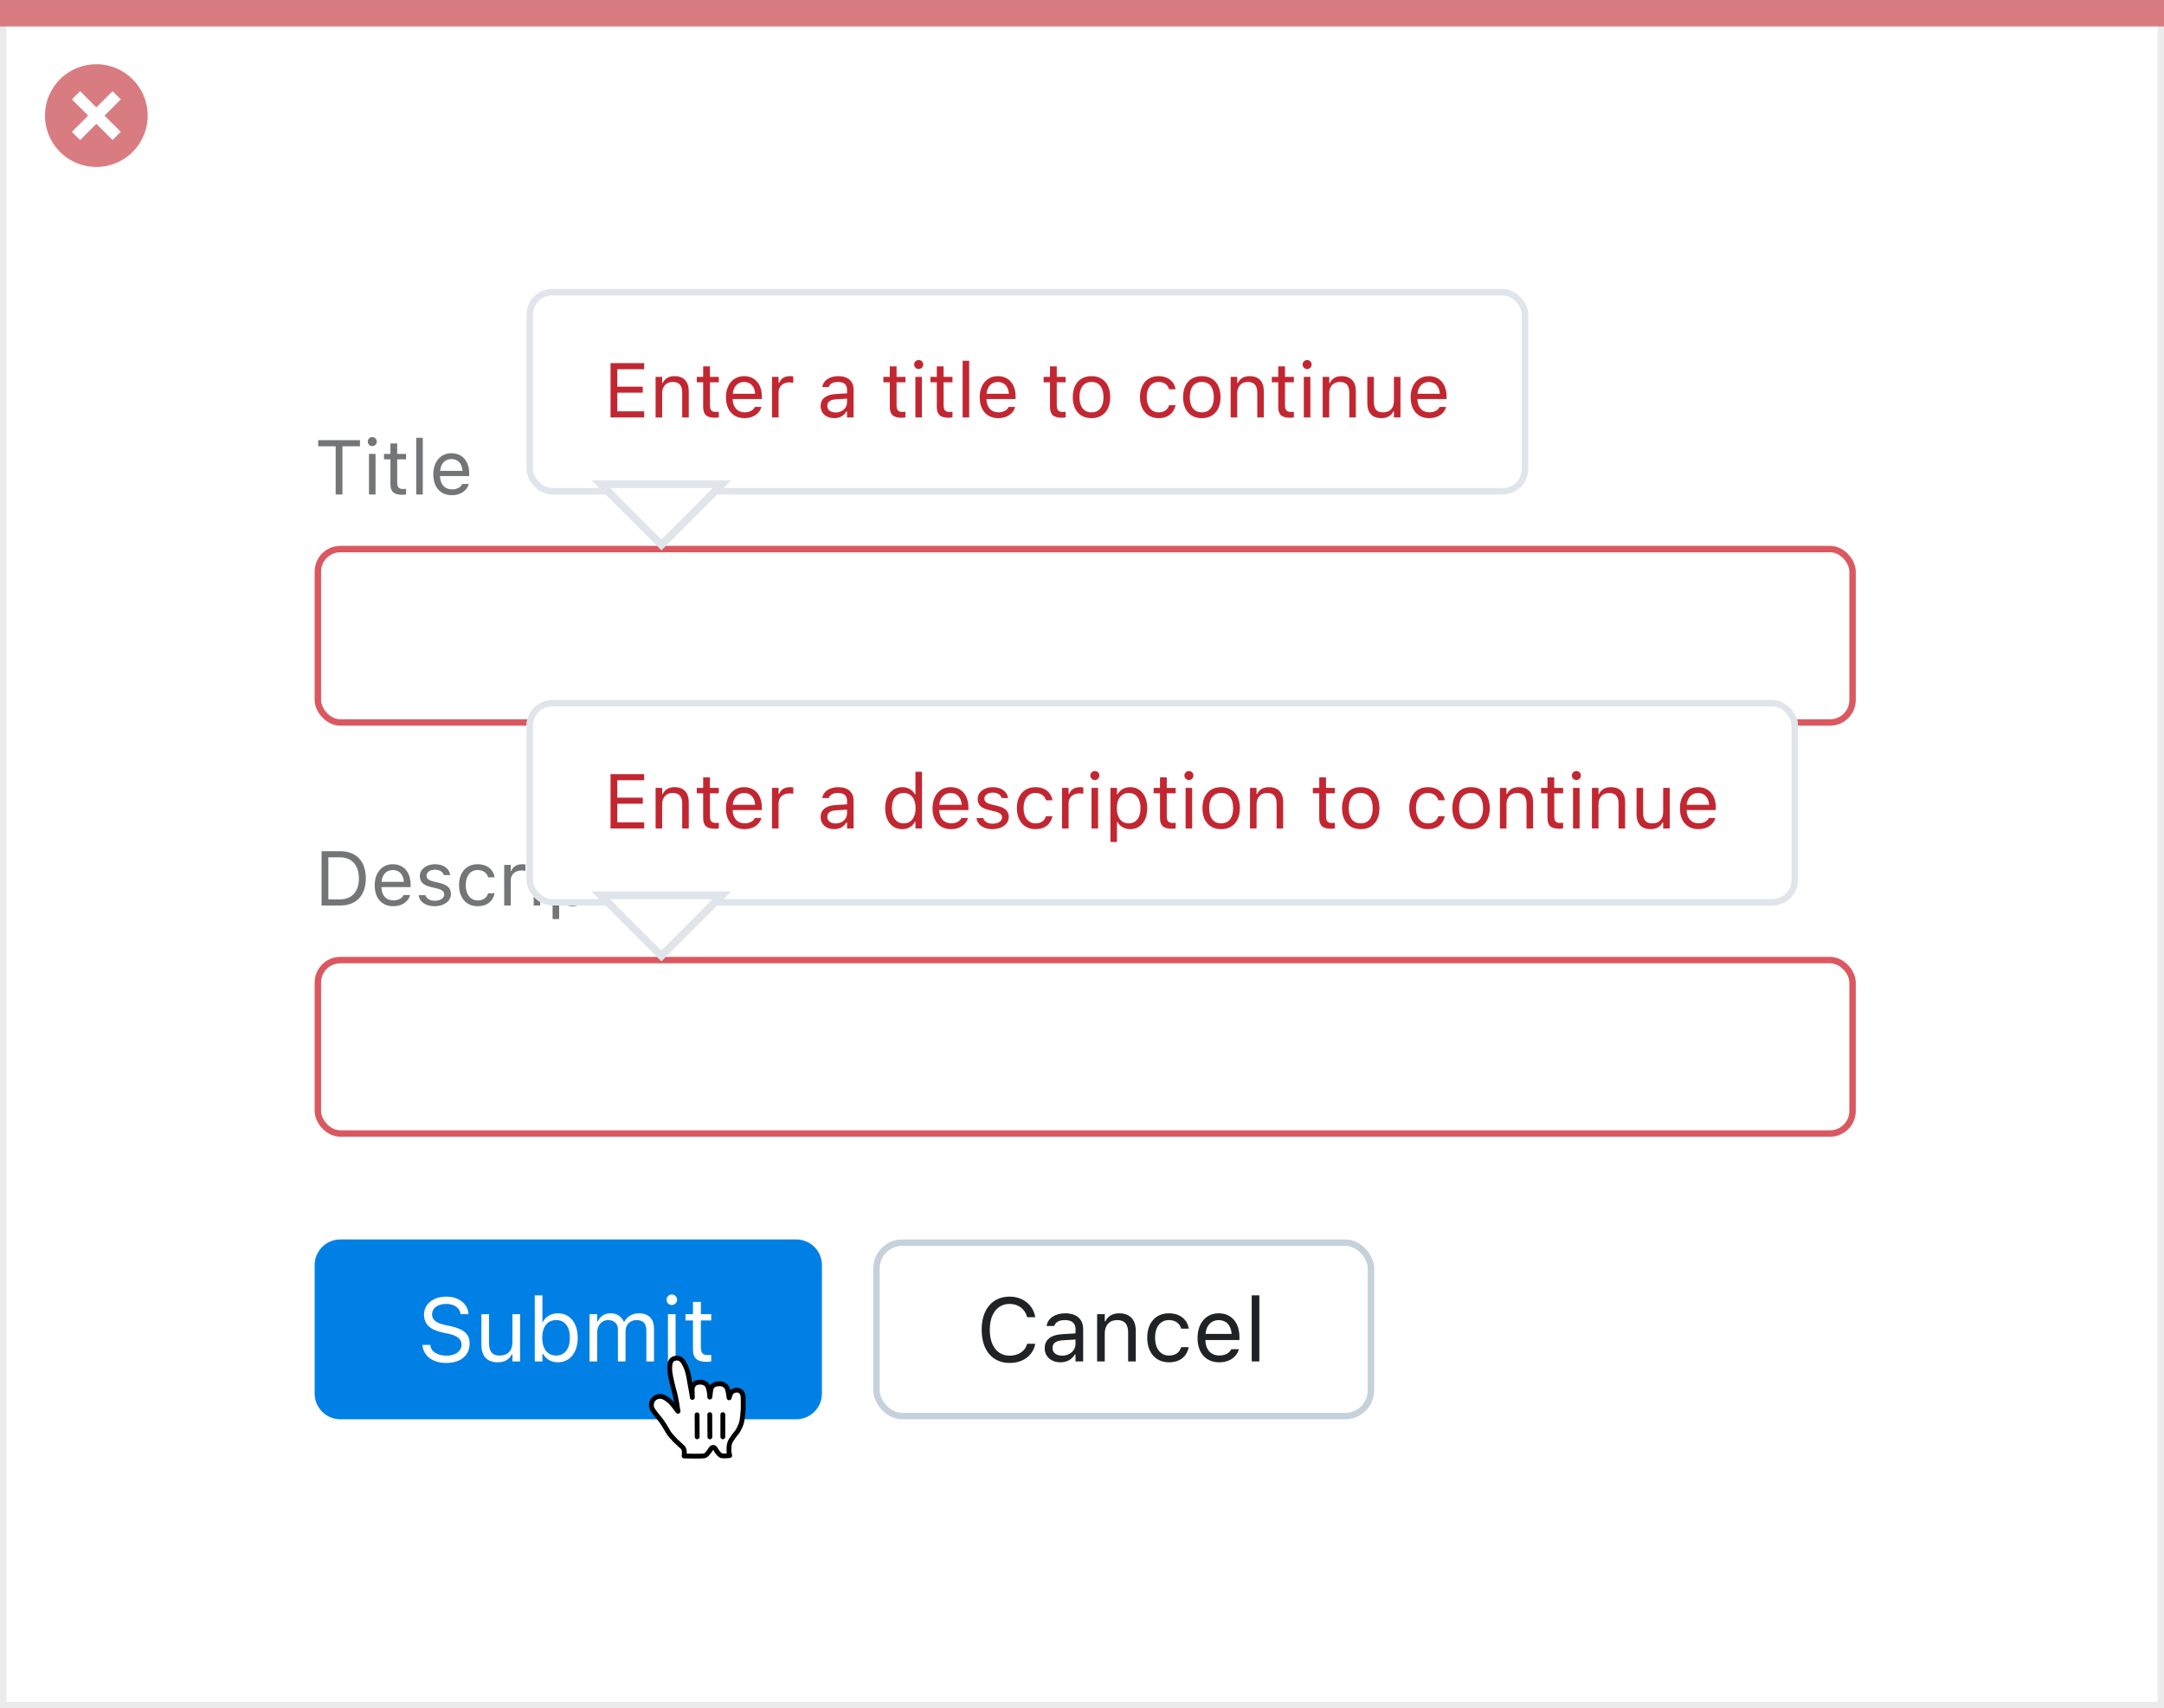 <svg width="337" height="266" viewBox="0 0 337 266" fill="none" xmlns="http://www.w3.org/2000/svg">
<rect x="0.5" y="0.5" width="336" height="265" fill="white" stroke="#EBEBEB"/>
<path d="M0 0H337V4.127H0V0Z" fill="#D97C81"/>
<path d="M15.003 10C11.767 9.999 8.849 11.947 7.61 14.937C6.371 17.926 7.055 21.367 9.342 23.656C11.63 25.944 15.071 26.629 18.061 25.391C21.051 24.153 23 21.236 23 18C23.001 13.582 19.42 10.001 15.003 10ZM18.806 20.531L17.532 21.804L15.002 19.274L12.473 21.804L11.199 20.531L13.729 18.001L11.199 15.471L12.473 14.197L15.002 16.727L17.532 14.197L18.806 15.471L16.276 18.001L18.806 20.531Z" fill="#D97C81"/>
<rect x="49.5" y="85.5" width="239" height="27" rx="3.5" fill="white" stroke="#DB5860"/>
<path d="M52.275 77H53.33V69.494H56.055V68.545H49.551V69.494H52.275V77ZM57.977 69.465C58.363 69.465 58.68 69.148 58.68 68.762C58.68 68.375 58.363 68.059 57.977 68.059C57.59 68.059 57.273 68.375 57.273 68.762C57.273 69.148 57.59 69.465 57.977 69.465ZM57.461 77H58.48V70.684H57.461V77ZM62.647 77.047C62.846 77.047 63.039 77.023 63.238 76.988V76.121C63.051 76.139 62.951 76.144 62.77 76.144C62.113 76.144 61.855 75.846 61.855 75.102V71.527H63.238V70.684H61.855V69.049H60.801V70.684H59.805V71.527H60.801V75.359C60.801 76.566 61.346 77.047 62.647 77.047ZM64.82 77H65.84V68.176H64.82V77ZM70.375 77.111C71.863 77.111 72.766 76.268 72.982 75.412L72.994 75.365H71.975L71.951 75.418C71.781 75.799 71.254 76.203 70.398 76.203C69.273 76.203 68.553 75.441 68.523 74.135H73.07V73.736C73.07 71.85 72.027 70.572 70.311 70.572C68.594 70.572 67.481 71.908 67.481 73.859V73.865C67.481 75.846 68.57 77.111 70.375 77.111ZM70.305 71.481C71.236 71.481 71.928 72.072 72.033 73.32H68.541C68.652 72.119 69.367 71.481 70.305 71.481Z" fill="#737577"/>
<rect x="49.5" y="149.5" width="239" height="27" rx="3.5" fill="white" stroke="#DB5860"/>
<path d="M50.078 141H52.978C55.492 141 56.969 139.436 56.969 136.775V136.764C56.969 134.109 55.486 132.545 52.978 132.545H50.078V141ZM51.133 140.051V133.494H52.908C54.783 133.494 55.891 134.713 55.891 136.775V136.787C55.891 138.844 54.795 140.051 52.908 140.051H51.133ZM61.246 141.111C62.734 141.111 63.637 140.268 63.853 139.412L63.865 139.365H62.846L62.822 139.418C62.652 139.799 62.125 140.203 61.27 140.203C60.145 140.203 59.424 139.441 59.395 138.135H63.941V137.736C63.941 135.85 62.898 134.572 61.182 134.572C59.465 134.572 58.352 135.908 58.352 137.859V137.865C58.352 139.846 59.441 141.111 61.246 141.111ZM61.176 135.48C62.107 135.48 62.799 136.072 62.904 137.32H59.412C59.523 136.119 60.238 135.48 61.176 135.48ZM67.691 141.111C69.127 141.111 70.223 140.332 70.223 139.207V139.195C70.223 138.293 69.648 137.777 68.459 137.49L67.486 137.256C66.742 137.074 66.426 136.805 66.426 136.377V136.365C66.426 135.809 66.977 135.422 67.727 135.422C68.488 135.422 68.981 135.768 69.115 136.266H70.117C69.977 135.234 69.057 134.572 67.732 134.572C66.391 134.572 65.383 135.363 65.383 136.412V136.418C65.383 137.326 65.916 137.842 67.1 138.123L68.078 138.357C68.857 138.545 69.18 138.844 69.18 139.271V139.283C69.18 139.857 68.576 140.262 67.727 140.262C66.918 140.262 66.414 139.916 66.244 139.389H65.201C65.318 140.432 66.285 141.111 67.691 141.111ZM74.389 141.111C75.906 141.111 76.756 140.297 77.014 139.154L77.025 139.09L76.018 139.096L76.006 139.131C75.772 139.834 75.232 140.209 74.383 140.209C73.258 140.209 72.531 139.277 72.531 137.824V137.812C72.531 136.389 73.246 135.475 74.383 135.475C75.291 135.475 75.853 135.979 76.012 136.6L76.018 136.617H77.031L77.025 136.582C76.838 135.457 75.918 134.572 74.383 134.572C72.613 134.572 71.488 135.85 71.488 137.812V137.824C71.488 139.828 72.619 141.111 74.389 141.111ZM78.519 141H79.539V137.086C79.539 136.16 80.231 135.545 81.203 135.545C81.426 135.545 81.619 135.568 81.83 135.604V134.613C81.731 134.596 81.514 134.572 81.32 134.572C80.465 134.572 79.873 134.959 79.633 135.621H79.539V134.684H78.519V141ZM83.629 133.465C84.016 133.465 84.332 133.148 84.332 132.762C84.332 132.375 84.016 132.059 83.629 132.059C83.242 132.059 82.926 132.375 82.926 132.762C82.926 133.148 83.242 133.465 83.629 133.465ZM83.113 141H84.133V134.684H83.113V141ZM86.055 143.109H87.074V140.004H87.168C87.514 140.678 88.269 141.111 89.137 141.111C90.742 141.111 91.785 139.828 91.785 137.848V137.836C91.785 135.867 90.736 134.572 89.137 134.572C88.258 134.572 87.555 134.988 87.168 135.691H87.074V134.684H86.055V143.109ZM88.902 140.209C87.754 140.209 87.051 139.307 87.051 137.848V137.836C87.051 136.377 87.754 135.475 88.902 135.475C90.057 135.475 90.742 136.365 90.742 137.836V137.848C90.742 139.318 90.057 140.209 88.902 140.209ZM95.623 141.047C95.822 141.047 96.016 141.023 96.215 140.988V140.121C96.027 140.139 95.928 140.145 95.746 140.145C95.09 140.145 94.832 139.846 94.832 139.102V135.527H96.215V134.684H94.832V133.049H93.777V134.684H92.781V135.527H93.777V139.359C93.777 140.566 94.322 141.047 95.623 141.047ZM98.277 133.465C98.664 133.465 98.981 133.148 98.981 132.762C98.981 132.375 98.664 132.059 98.277 132.059C97.891 132.059 97.574 132.375 97.574 132.762C97.574 133.148 97.891 133.465 98.277 133.465ZM97.762 141H98.781V134.684H97.762V141ZM103.299 141.111C105.098 141.111 106.211 139.869 106.211 137.848V137.836C106.211 135.809 105.098 134.572 103.299 134.572C101.5 134.572 100.387 135.809 100.387 137.836V137.848C100.387 139.869 101.5 141.111 103.299 141.111ZM103.299 140.209C102.104 140.209 101.43 139.336 101.43 137.848V137.836C101.43 136.342 102.104 135.475 103.299 135.475C104.494 135.475 105.168 136.342 105.168 137.836V137.848C105.168 139.336 104.494 140.209 103.299 140.209ZM107.793 141H108.812V137.262C108.812 136.154 109.451 135.475 110.459 135.475C111.467 135.475 111.936 136.02 111.936 137.156V141H112.955V136.91C112.955 135.41 112.164 134.572 110.746 134.572C109.814 134.572 109.223 134.965 108.906 135.633H108.812V134.684H107.793V141Z" fill="#737577"/>
<path d="M49 197C49 194.791 50.791 193 53 193H124C126.209 193 128 194.791 128 197V217C128 219.209 126.209 221 124 221H53C50.791 221 49 219.209 49 217V197Z" fill="#0080E5"/>
<path d="M69.491 212.232C71.692 212.232 73.135 211.084 73.135 209.238V209.231C73.135 207.81 72.321 206.982 70.264 206.524L69.17 206.278C67.83 205.984 67.29 205.451 67.29 204.665V204.658C67.29 203.626 68.24 203.045 69.471 203.038C70.756 203.031 71.576 203.674 71.713 204.542L71.727 204.631H72.957L72.95 204.535C72.848 203.065 71.474 201.903 69.505 201.903C67.468 201.903 66.039 203.059 66.032 204.692V204.699C66.032 206.128 66.887 207.037 68.862 207.475L69.956 207.714C71.31 208.015 71.877 208.575 71.877 209.396V209.402C71.877 210.407 70.899 211.098 69.56 211.098C68.138 211.098 67.112 210.476 67.023 209.491L67.017 209.416H65.786L65.793 209.491C65.936 211.098 67.331 212.232 69.491 212.232ZM77.503 212.13C78.583 212.13 79.328 211.686 79.69 210.899H79.8V212H80.989V204.631H79.8V208.992C79.8 210.284 79.109 211.077 77.811 211.077C76.635 211.077 76.156 210.441 76.156 209.115V204.631H74.967V209.402C74.967 211.146 75.828 212.13 77.503 212.13ZM86.875 212.13C88.741 212.13 89.965 210.619 89.965 208.322V208.309C89.965 205.998 88.748 204.501 86.875 204.501C85.863 204.501 84.981 205.007 84.578 205.793H84.469V201.705H83.279V212H84.469V210.824H84.578C85.029 211.645 85.85 212.13 86.875 212.13ZM86.602 211.077C85.262 211.077 84.441 210.024 84.441 208.322V208.309C84.441 206.606 85.262 205.554 86.602 205.554C87.948 205.554 88.748 206.593 88.748 208.309V208.322C88.748 210.038 87.948 211.077 86.602 211.077ZM91.811 212H93V207.434C93 206.395 93.731 205.554 94.695 205.554C95.625 205.554 96.227 206.121 96.227 206.996V212H97.416V207.263C97.416 206.326 98.093 205.554 99.118 205.554C100.157 205.554 100.656 206.094 100.656 207.181V212H101.846V206.907C101.846 205.362 101.005 204.501 99.501 204.501C98.482 204.501 97.642 205.014 97.245 205.793H97.136C96.794 205.027 96.097 204.501 95.099 204.501C94.135 204.501 93.438 204.959 93.109 205.752H93V204.631H91.811V212ZM104.621 203.209C105.072 203.209 105.441 202.84 105.441 202.389C105.441 201.938 105.072 201.568 104.621 201.568C104.17 201.568 103.801 201.938 103.801 202.389C103.801 202.84 104.17 203.209 104.621 203.209ZM104.02 212H105.209V204.631H104.02V212ZM110.069 212.055C110.302 212.055 110.527 212.027 110.76 211.986V210.975C110.541 210.995 110.425 211.002 110.213 211.002C109.447 211.002 109.146 210.653 109.146 209.785V205.615H110.76V204.631H109.146V202.724H107.916V204.631H106.754V205.615H107.916V210.086C107.916 211.494 108.552 212.055 110.069 212.055Z" fill="white"/>
<path fill-rule="evenodd" clip-rule="evenodd" d="M104.331 223.38C104.047 223.021 103.702 222.287 103.088 221.396C102.74 220.892 101.877 219.943 101.62 219.461C101.397 219.035 101.421 218.844 101.474 218.491C101.568 217.863 102.212 217.374 102.899 217.44C103.418 217.489 103.858 217.832 104.254 218.156C104.493 218.351 104.787 218.73 104.964 218.944C105.127 219.14 105.167 219.221 105.341 219.453C105.571 219.76 105.643 219.912 105.555 219.574C105.484 219.078 105.368 218.231 105.2 217.482C105.072 216.914 105.041 216.825 104.919 216.389C104.79 215.925 104.724 215.6 104.603 215.108C104.519 214.76 104.368 214.049 104.327 213.649C104.27 213.102 104.24 212.21 104.591 211.8C104.866 211.479 105.497 211.382 105.888 211.58C106.4 211.839 106.691 212.583 106.824 212.88C107.063 213.414 107.211 214.031 107.34 214.841C107.504 215.872 107.806 217.303 107.816 217.604C107.84 217.235 107.748 216.458 107.812 216.104C107.87 215.783 108.14 215.41 108.478 215.309C108.764 215.224 109.099 215.193 109.394 215.254C109.707 215.318 110.037 215.542 110.16 215.753C110.522 216.377 110.529 217.652 110.544 217.584C110.63 217.208 110.615 216.355 110.828 216C110.968 215.766 111.325 215.555 111.515 215.521C111.809 215.469 112.17 215.453 112.479 215.513C112.728 215.562 113.065 215.858 113.156 216C113.374 216.344 113.498 217.317 113.535 217.658C113.55 217.799 113.609 217.266 113.828 216.922C114.234 216.283 115.671 216.159 115.726 217.561C115.751 218.215 115.746 218.185 115.746 218.625C115.746 219.142 115.734 219.453 115.706 219.827C115.675 220.227 115.589 221.131 115.464 221.569C115.378 221.87 115.093 222.547 114.812 222.953C114.812 222.953 113.738 224.203 113.621 224.766C113.503 225.328 113.542 225.332 113.519 225.731C113.496 226.129 113.64 226.653 113.64 226.653C113.64 226.653 112.838 226.757 112.406 226.688C112.015 226.625 111.531 225.847 111.406 225.609C111.234 225.281 110.867 225.344 110.724 225.586C110.499 225.969 110.015 226.656 109.673 226.699C109.005 226.783 107.619 226.73 106.534 226.719C106.534 226.719 106.719 225.708 106.307 225.361C106.002 225.102 105.477 224.577 105.163 224.301L104.331 223.38Z" fill="white"/>
<path fill-rule="evenodd" clip-rule="evenodd" d="M104.331 223.38C104.047 223.021 103.702 222.287 103.088 221.396C102.74 220.892 101.877 219.943 101.62 219.461C101.397 219.035 101.421 218.844 101.474 218.491C101.568 217.863 102.212 217.374 102.899 217.44C103.418 217.489 103.858 217.832 104.254 218.156C104.493 218.351 104.787 218.73 104.964 218.944C105.127 219.14 105.167 219.221 105.341 219.453C105.571 219.76 105.643 219.912 105.555 219.574C105.484 219.078 105.368 218.231 105.2 217.482C105.072 216.914 105.041 216.825 104.919 216.389C104.79 215.925 104.724 215.6 104.603 215.108C104.519 214.76 104.368 214.049 104.327 213.649C104.27 213.102 104.24 212.21 104.591 211.8C104.866 211.479 105.497 211.382 105.888 211.58C106.4 211.839 106.691 212.583 106.824 212.88C107.063 213.414 107.211 214.031 107.34 214.841C107.504 215.872 107.806 217.303 107.816 217.604C107.84 217.235 107.748 216.458 107.812 216.104C107.87 215.783 108.14 215.41 108.478 215.309C108.764 215.224 109.099 215.193 109.394 215.254C109.707 215.318 110.037 215.542 110.16 215.753C110.522 216.377 110.529 217.652 110.544 217.584C110.63 217.208 110.615 216.355 110.828 216C110.968 215.766 111.325 215.555 111.515 215.521C111.809 215.469 112.17 215.453 112.479 215.513C112.728 215.562 113.065 215.858 113.156 216C113.374 216.344 113.498 217.317 113.535 217.658C113.55 217.799 113.609 217.266 113.828 216.922C114.234 216.283 115.671 216.159 115.726 217.561C115.751 218.215 115.746 218.185 115.746 218.625C115.746 219.142 115.734 219.453 115.706 219.827C115.675 220.227 115.589 221.131 115.464 221.569C115.378 221.87 115.093 222.547 114.812 222.953C114.812 222.953 113.738 224.203 113.621 224.766C113.503 225.328 113.542 225.332 113.519 225.731C113.496 226.129 113.64 226.653 113.64 226.653C113.64 226.653 112.838 226.757 112.406 226.688C112.015 226.625 111.531 225.847 111.406 225.609C111.234 225.281 110.867 225.344 110.724 225.586C110.499 225.969 110.015 226.656 109.673 226.699C109.005 226.783 107.619 226.73 106.534 226.719C106.534 226.719 106.719 225.708 106.307 225.361C106.002 225.102 105.477 224.577 105.163 224.301L104.331 223.38Z" stroke="black" stroke-width="0.75" stroke-linecap="round" stroke-linejoin="round"/>
<path d="M112.566 223.734V220.275" stroke="black" stroke-width="0.75" stroke-linecap="round"/>
<path d="M110.551 223.746L110.535 220.273" stroke="black" stroke-width="0.75" stroke-linecap="round"/>
<path d="M108.555 220.305L108.576 223.731" stroke="black" stroke-width="0.75" stroke-linecap="round"/>
<rect x="136.5" y="193.5" width="77" height="27" rx="4" fill="white"/>
<path d="M157.229 212.232C159.328 212.232 160.887 211.063 161.215 209.259V209.245H159.971L159.957 209.259C159.649 210.394 158.604 211.098 157.229 211.098C155.329 211.098 154.14 209.546 154.14 207.078V207.064C154.14 204.597 155.329 203.038 157.223 203.038C158.583 203.038 159.636 203.838 159.964 205.103L159.971 205.116H161.208L161.215 205.103C160.921 203.209 159.301 201.903 157.223 201.903C154.543 201.903 152.875 203.886 152.875 207.064V207.078C152.875 210.25 154.55 212.232 157.229 212.232ZM165.152 212.13C166.144 212.13 166.916 211.699 167.381 210.913H167.49V212H168.68V206.955C168.68 205.424 167.675 204.501 165.877 204.501C164.305 204.501 163.184 205.28 162.992 206.436L162.985 206.477H164.175L164.182 206.456C164.373 205.882 164.954 205.554 165.836 205.554C166.937 205.554 167.49 206.046 167.49 206.955V207.625L165.378 207.755C163.662 207.857 162.691 208.616 162.691 209.929V209.942C162.691 211.282 163.751 212.13 165.152 212.13ZM163.908 209.915V209.901C163.908 209.17 164.4 208.773 165.521 208.705L167.49 208.582V209.252C167.49 210.305 166.608 211.098 165.398 211.098C164.544 211.098 163.908 210.66 163.908 209.915ZM170.854 212H172.043V207.639C172.043 206.347 172.788 205.554 173.964 205.554C175.14 205.554 175.687 206.189 175.687 207.516V212H176.876V207.229C176.876 205.479 175.953 204.501 174.299 204.501C173.212 204.501 172.521 204.959 172.152 205.738H172.043V204.631H170.854V212ZM182.044 212.13C183.814 212.13 184.806 211.18 185.106 209.847L185.12 209.771L183.944 209.778L183.931 209.819C183.657 210.64 183.028 211.077 182.037 211.077C180.725 211.077 179.877 209.99 179.877 208.295V208.281C179.877 206.62 180.711 205.554 182.037 205.554C183.097 205.554 183.753 206.142 183.938 206.866L183.944 206.887H185.127L185.12 206.846C184.901 205.533 183.828 204.501 182.037 204.501C179.973 204.501 178.66 205.991 178.66 208.281V208.295C178.66 210.633 179.979 212.13 182.044 212.13ZM189.871 212.13C191.607 212.13 192.66 211.146 192.913 210.147L192.927 210.093H191.737L191.71 210.154C191.512 210.599 190.896 211.07 189.898 211.07C188.586 211.07 187.745 210.182 187.711 208.657H193.016V208.192C193.016 205.991 191.799 204.501 189.796 204.501C187.793 204.501 186.494 206.06 186.494 208.336V208.343C186.494 210.653 187.766 212.13 189.871 212.13ZM189.789 205.561C190.876 205.561 191.683 206.251 191.806 207.707H187.731C187.861 206.306 188.695 205.561 189.789 205.561ZM194.93 212H196.119V201.705H194.93V212Z" fill="#1F2326"/>
<rect x="136.5" y="193.5" width="77" height="27" rx="4" stroke="#C5D1DB"/>
<g filter="url(#filter0_dd_1712_20291)">
<rect x="82" y="42" width="156" height="32" rx="4" fill="white"/>
<path d="M95.078 62H100.316V61.051H96.133V58.145H100.1V57.207H96.133V54.494H100.316V53.545H95.078V62ZM102.098 62H103.117V58.262C103.117 57.154 103.756 56.475 104.764 56.475C105.771 56.475 106.24 57.02 106.24 58.156V62H107.26V57.91C107.26 56.41 106.469 55.572 105.051 55.572C104.119 55.572 103.527 55.965 103.211 56.633H103.117V55.684H102.098V62ZM111.35 62.047C111.549 62.047 111.742 62.023 111.941 61.988V61.121C111.754 61.139 111.654 61.145 111.473 61.145C110.816 61.145 110.559 60.846 110.559 60.102V56.527H111.941V55.684H110.559V54.049H109.504V55.684H108.508V56.527H109.504V60.359C109.504 61.566 110.049 62.047 111.35 62.047ZM115.949 62.111C117.438 62.111 118.34 61.268 118.557 60.412L118.568 60.365H117.549L117.525 60.418C117.355 60.799 116.828 61.203 115.973 61.203C114.848 61.203 114.127 60.441 114.098 59.135H118.645V58.736C118.645 56.85 117.602 55.572 115.885 55.572C114.168 55.572 113.055 56.908 113.055 58.859V58.865C113.055 60.846 114.145 62.111 115.949 62.111ZM115.879 56.48C116.811 56.48 117.502 57.072 117.607 58.32H114.115C114.227 57.119 114.941 56.48 115.879 56.48ZM120.227 62H121.246V58.086C121.246 57.16 121.938 56.545 122.91 56.545C123.133 56.545 123.326 56.568 123.537 56.603V55.613C123.438 55.596 123.221 55.572 123.027 55.572C122.172 55.572 121.58 55.959 121.34 56.621H121.246V55.684H120.227V62ZM129.906 62.111C130.756 62.111 131.418 61.742 131.816 61.068H131.91V62H132.93V57.676C132.93 56.363 132.068 55.572 130.527 55.572C129.18 55.572 128.219 56.24 128.055 57.23L128.049 57.266H129.068L129.074 57.248C129.238 56.756 129.736 56.475 130.492 56.475C131.436 56.475 131.91 56.897 131.91 57.676V58.25L130.1 58.361C128.629 58.449 127.797 59.1 127.797 60.225V60.236C127.797 61.385 128.705 62.111 129.906 62.111ZM128.84 60.213V60.201C128.84 59.574 129.262 59.234 130.223 59.176L131.91 59.07V59.645C131.91 60.547 131.154 61.227 130.117 61.227C129.385 61.227 128.84 60.852 128.84 60.213ZM140.412 62.047C140.611 62.047 140.805 62.023 141.004 61.988V61.121C140.816 61.139 140.717 61.145 140.535 61.145C139.879 61.145 139.621 60.846 139.621 60.102V56.527H141.004V55.684H139.621V54.049H138.566V55.684H137.57V56.527H138.566V60.359C138.566 61.566 139.111 62.047 140.412 62.047ZM143.066 54.465C143.453 54.465 143.77 54.148 143.77 53.762C143.77 53.375 143.453 53.059 143.066 53.059C142.68 53.059 142.363 53.375 142.363 53.762C142.363 54.148 142.68 54.465 143.066 54.465ZM142.551 62H143.57V55.684H142.551V62ZM147.736 62.047C147.936 62.047 148.129 62.023 148.328 61.988V61.121C148.141 61.139 148.041 61.145 147.859 61.145C147.203 61.145 146.945 60.846 146.945 60.102V56.527H148.328V55.684H146.945V54.049H145.891V55.684H144.895V56.527H145.891V60.359C145.891 61.566 146.436 62.047 147.736 62.047ZM149.91 62H150.93V53.176H149.91V62ZM155.465 62.111C156.953 62.111 157.855 61.268 158.072 60.412L158.084 60.365H157.064L157.041 60.418C156.871 60.799 156.344 61.203 155.488 61.203C154.363 61.203 153.643 60.441 153.613 59.135H158.16V58.736C158.16 56.85 157.117 55.572 155.4 55.572C153.684 55.572 152.57 56.908 152.57 58.859V58.865C152.57 60.846 153.66 62.111 155.465 62.111ZM155.395 56.48C156.326 56.48 157.018 57.072 157.123 58.32H153.631C153.742 57.119 154.457 56.48 155.395 56.48ZM165.361 62.047C165.561 62.047 165.754 62.023 165.953 61.988V61.121C165.766 61.139 165.666 61.145 165.484 61.145C164.828 61.145 164.57 60.846 164.57 60.102V56.527H165.953V55.684H164.57V54.049H163.516V55.684H162.52V56.527H163.516V60.359C163.516 61.566 164.061 62.047 165.361 62.047ZM169.979 62.111C171.777 62.111 172.891 60.869 172.891 58.848V58.836C172.891 56.809 171.777 55.572 169.979 55.572C168.18 55.572 167.066 56.809 167.066 58.836V58.848C167.066 60.869 168.18 62.111 169.979 62.111ZM169.979 61.209C168.783 61.209 168.109 60.336 168.109 58.848V58.836C168.109 57.342 168.783 56.475 169.979 56.475C171.174 56.475 171.848 57.342 171.848 58.836V58.848C171.848 60.336 171.174 61.209 169.979 61.209ZM180.432 62.111C181.949 62.111 182.799 61.297 183.057 60.154L183.068 60.09L182.061 60.096L182.049 60.131C181.814 60.834 181.275 61.209 180.426 61.209C179.301 61.209 178.574 60.277 178.574 58.824V58.812C178.574 57.389 179.289 56.475 180.426 56.475C181.334 56.475 181.896 56.978 182.055 57.6L182.061 57.617H183.074L183.068 57.582C182.881 56.457 181.961 55.572 180.426 55.572C178.656 55.572 177.531 56.85 177.531 58.812V58.824C177.531 60.828 178.662 62.111 180.432 62.111ZM187.158 62.111C188.957 62.111 190.07 60.869 190.07 58.848V58.836C190.07 56.809 188.957 55.572 187.158 55.572C185.359 55.572 184.246 56.809 184.246 58.836V58.848C184.246 60.869 185.359 62.111 187.158 62.111ZM187.158 61.209C185.963 61.209 185.289 60.336 185.289 58.848V58.836C185.289 57.342 185.963 56.475 187.158 56.475C188.354 56.475 189.027 57.342 189.027 58.836V58.848C189.027 60.336 188.354 61.209 187.158 61.209ZM191.652 62H192.672V58.262C192.672 57.154 193.311 56.475 194.318 56.475C195.326 56.475 195.795 57.02 195.795 58.156V62H196.814V57.91C196.814 56.41 196.023 55.572 194.605 55.572C193.674 55.572 193.082 55.965 192.766 56.633H192.672V55.684H191.652V62ZM200.904 62.047C201.104 62.047 201.297 62.023 201.496 61.988V61.121C201.309 61.139 201.209 61.145 201.027 61.145C200.371 61.145 200.113 60.846 200.113 60.102V56.527H201.496V55.684H200.113V54.049H199.059V55.684H198.062V56.527H199.059V60.359C199.059 61.566 199.604 62.047 200.904 62.047ZM203.559 54.465C203.945 54.465 204.262 54.148 204.262 53.762C204.262 53.375 203.945 53.059 203.559 53.059C203.172 53.059 202.855 53.375 202.855 53.762C202.855 54.148 203.172 54.465 203.559 54.465ZM203.043 62H204.062V55.684H203.043V62ZM205.984 62H207.004V58.262C207.004 57.154 207.643 56.475 208.65 56.475C209.658 56.475 210.127 57.02 210.127 58.156V62H211.146V57.91C211.146 56.41 210.355 55.572 208.938 55.572C208.006 55.572 207.414 55.965 207.098 56.633H207.004V55.684H205.984V62ZM215.107 62.111C216.033 62.111 216.672 61.73 216.982 61.057H217.076V62H218.096V55.684H217.076V59.422C217.076 60.529 216.484 61.209 215.371 61.209C214.363 61.209 213.953 60.664 213.953 59.527V55.684H212.934V59.773C212.934 61.268 213.672 62.111 215.107 62.111ZM222.578 62.111C224.066 62.111 224.969 61.268 225.186 60.412L225.197 60.365H224.178L224.154 60.418C223.984 60.799 223.457 61.203 222.602 61.203C221.477 61.203 220.756 60.441 220.727 59.135H225.273V58.736C225.273 56.85 224.23 55.572 222.514 55.572C220.797 55.572 219.684 56.908 219.684 58.859V58.865C219.684 60.846 220.773 62.111 222.578 62.111ZM222.508 56.48C223.439 56.48 224.131 57.072 224.236 58.32H220.744C220.855 57.119 221.57 56.48 222.508 56.48Z" fill="#C22731"/>
<rect x="82.5" y="42.5" width="155" height="31" rx="3.5" stroke="#DFE5EB"/>
</g>
<g filter="url(#filter1_dd_1712_20291)">
<path fill-rule="evenodd" clip-rule="evenodd" d="M103 81L111 73H95L103 81Z" fill="white"/>
<path d="M103.424 81.424L103 81.849L102.576 81.424L94.576 73.424L93.552 72.4H95H111H112.449L111.424 73.424L103.424 81.424Z" stroke="#DFE5EB" stroke-width="1.2"/>
</g>
<rect x="91" y="66" width="24" height="7" fill="white"/>
<g filter="url(#filter2_dd_1712_20291)">
<rect x="82" y="106" width="198" height="32" rx="4" fill="white"/>
<path d="M95.078 126H100.316V125.051H96.133V122.145H100.1V121.207H96.133V118.494H100.316V117.545H95.078V126ZM102.098 126H103.117V122.262C103.117 121.154 103.756 120.475 104.764 120.475C105.771 120.475 106.24 121.02 106.24 122.156V126H107.26V121.91C107.26 120.41 106.469 119.572 105.051 119.572C104.119 119.572 103.527 119.965 103.211 120.633H103.117V119.684H102.098V126ZM111.35 126.047C111.549 126.047 111.742 126.023 111.941 125.988V125.121C111.754 125.139 111.654 125.145 111.473 125.145C110.816 125.145 110.559 124.846 110.559 124.102V120.527H111.941V119.684H110.559V118.049H109.504V119.684H108.508V120.527H109.504V124.359C109.504 125.566 110.049 126.047 111.35 126.047ZM115.949 126.111C117.438 126.111 118.34 125.268 118.557 124.412L118.568 124.365H117.549L117.525 124.418C117.355 124.799 116.828 125.203 115.973 125.203C114.848 125.203 114.127 124.441 114.098 123.135H118.645V122.736C118.645 120.85 117.602 119.572 115.885 119.572C114.168 119.572 113.055 120.908 113.055 122.859V122.865C113.055 124.846 114.145 126.111 115.949 126.111ZM115.879 120.48C116.811 120.48 117.502 121.072 117.607 122.32H114.115C114.227 121.119 114.941 120.48 115.879 120.48ZM120.227 126H121.246V122.086C121.246 121.16 121.938 120.545 122.91 120.545C123.133 120.545 123.326 120.568 123.537 120.604V119.613C123.438 119.596 123.221 119.572 123.027 119.572C122.172 119.572 121.58 119.959 121.34 120.621H121.246V119.684H120.227V126ZM129.906 126.111C130.756 126.111 131.418 125.742 131.816 125.068H131.91V126H132.93V121.676C132.93 120.363 132.068 119.572 130.527 119.572C129.18 119.572 128.219 120.24 128.055 121.23L128.049 121.266H129.068L129.074 121.248C129.238 120.756 129.736 120.475 130.492 120.475C131.436 120.475 131.91 120.896 131.91 121.676V122.25L130.1 122.361C128.629 122.449 127.797 123.1 127.797 124.225V124.236C127.797 125.385 128.705 126.111 129.906 126.111ZM128.84 124.213V124.201C128.84 123.574 129.262 123.234 130.223 123.176L131.91 123.07V123.645C131.91 124.547 131.154 125.227 130.117 125.227C129.385 125.227 128.84 124.852 128.84 124.213ZM140.5 126.111C141.379 126.111 142.082 125.695 142.469 124.992H142.562V126H143.582V117.176H142.562V120.68H142.469C142.123 120.006 141.367 119.572 140.5 119.572C138.895 119.572 137.852 120.855 137.852 122.836V122.848C137.852 124.816 138.9 126.111 140.5 126.111ZM140.734 125.209C139.58 125.209 138.895 124.318 138.895 122.848V122.836C138.895 121.365 139.58 120.475 140.734 120.475C141.883 120.475 142.586 121.377 142.586 122.836V122.848C142.586 124.307 141.883 125.209 140.734 125.209ZM148.117 126.111C149.605 126.111 150.508 125.268 150.725 124.412L150.736 124.365H149.717L149.693 124.418C149.523 124.799 148.996 125.203 148.141 125.203C147.016 125.203 146.295 124.441 146.266 123.135H150.812V122.736C150.812 120.85 149.77 119.572 148.053 119.572C146.336 119.572 145.223 120.908 145.223 122.859V122.865C145.223 124.846 146.312 126.111 148.117 126.111ZM148.047 120.48C148.979 120.48 149.67 121.072 149.775 122.32H146.283C146.395 121.119 147.109 120.48 148.047 120.48ZM154.562 126.111C155.998 126.111 157.094 125.332 157.094 124.207V124.195C157.094 123.293 156.52 122.777 155.33 122.49L154.357 122.256C153.613 122.074 153.297 121.805 153.297 121.377V121.365C153.297 120.809 153.848 120.422 154.598 120.422C155.359 120.422 155.852 120.768 155.986 121.266H156.988C156.848 120.234 155.928 119.572 154.604 119.572C153.262 119.572 152.254 120.363 152.254 121.412V121.418C152.254 122.326 152.787 122.842 153.971 123.123L154.949 123.357C155.729 123.545 156.051 123.844 156.051 124.271V124.283C156.051 124.857 155.447 125.262 154.598 125.262C153.789 125.262 153.285 124.916 153.115 124.389H152.072C152.189 125.432 153.156 126.111 154.562 126.111ZM161.26 126.111C162.777 126.111 163.627 125.297 163.885 124.154L163.896 124.09L162.889 124.096L162.877 124.131C162.643 124.834 162.104 125.209 161.254 125.209C160.129 125.209 159.402 124.277 159.402 122.824V122.812C159.402 121.389 160.117 120.475 161.254 120.475C162.162 120.475 162.725 120.979 162.883 121.6L162.889 121.617H163.902L163.896 121.582C163.709 120.457 162.789 119.572 161.254 119.572C159.484 119.572 158.359 120.85 158.359 122.812V122.824C158.359 124.828 159.49 126.111 161.26 126.111ZM165.391 126H166.41V122.086C166.41 121.16 167.102 120.545 168.074 120.545C168.297 120.545 168.49 120.568 168.701 120.604V119.613C168.602 119.596 168.385 119.572 168.191 119.572C167.336 119.572 166.744 119.959 166.504 120.621H166.41V119.684H165.391V126ZM170.5 118.465C170.887 118.465 171.203 118.148 171.203 117.762C171.203 117.375 170.887 117.059 170.5 117.059C170.113 117.059 169.797 117.375 169.797 117.762C169.797 118.148 170.113 118.465 170.5 118.465ZM169.984 126H171.004V119.684H169.984V126ZM172.926 128.109H173.945V125.004H174.039C174.385 125.678 175.141 126.111 176.008 126.111C177.613 126.111 178.656 124.828 178.656 122.848V122.836C178.656 120.867 177.607 119.572 176.008 119.572C175.129 119.572 174.426 119.988 174.039 120.691H173.945V119.684H172.926V128.109ZM175.773 125.209C174.625 125.209 173.922 124.307 173.922 122.848V122.836C173.922 121.377 174.625 120.475 175.773 120.475C176.928 120.475 177.613 121.365 177.613 122.836V122.848C177.613 124.318 176.928 125.209 175.773 125.209ZM182.494 126.047C182.693 126.047 182.887 126.023 183.086 125.988V125.121C182.898 125.139 182.799 125.145 182.617 125.145C181.961 125.145 181.703 124.846 181.703 124.102V120.527H183.086V119.684H181.703V118.049H180.648V119.684H179.652V120.527H180.648V124.359C180.648 125.566 181.193 126.047 182.494 126.047ZM185.148 118.465C185.535 118.465 185.852 118.148 185.852 117.762C185.852 117.375 185.535 117.059 185.148 117.059C184.762 117.059 184.445 117.375 184.445 117.762C184.445 118.148 184.762 118.465 185.148 118.465ZM184.633 126H185.652V119.684H184.633V126ZM190.17 126.111C191.969 126.111 193.082 124.869 193.082 122.848V122.836C193.082 120.809 191.969 119.572 190.17 119.572C188.371 119.572 187.258 120.809 187.258 122.836V122.848C187.258 124.869 188.371 126.111 190.17 126.111ZM190.17 125.209C188.975 125.209 188.301 124.336 188.301 122.848V122.836C188.301 121.342 188.975 120.475 190.17 120.475C191.365 120.475 192.039 121.342 192.039 122.836V122.848C192.039 124.336 191.365 125.209 190.17 125.209ZM194.664 126H195.684V122.262C195.684 121.154 196.322 120.475 197.33 120.475C198.338 120.475 198.807 121.02 198.807 122.156V126H199.826V121.91C199.826 120.41 199.035 119.572 197.617 119.572C196.686 119.572 196.094 119.965 195.777 120.633H195.684V119.684H194.664V126ZM207.291 126.047C207.49 126.047 207.684 126.023 207.883 125.988V125.121C207.695 125.139 207.596 125.145 207.414 125.145C206.758 125.145 206.5 124.846 206.5 124.102V120.527H207.883V119.684H206.5V118.049H205.445V119.684H204.449V120.527H205.445V124.359C205.445 125.566 205.99 126.047 207.291 126.047ZM211.908 126.111C213.707 126.111 214.82 124.869 214.82 122.848V122.836C214.82 120.809 213.707 119.572 211.908 119.572C210.109 119.572 208.996 120.809 208.996 122.836V122.848C208.996 124.869 210.109 126.111 211.908 126.111ZM211.908 125.209C210.713 125.209 210.039 124.336 210.039 122.848V122.836C210.039 121.342 210.713 120.475 211.908 120.475C213.104 120.475 213.777 121.342 213.777 122.836V122.848C213.777 124.336 213.104 125.209 211.908 125.209ZM222.361 126.111C223.879 126.111 224.729 125.297 224.986 124.154L224.998 124.09L223.99 124.096L223.979 124.131C223.744 124.834 223.205 125.209 222.355 125.209C221.23 125.209 220.504 124.277 220.504 122.824V122.812C220.504 121.389 221.219 120.475 222.355 120.475C223.264 120.475 223.826 120.979 223.984 121.6L223.99 121.617H225.004L224.998 121.582C224.811 120.457 223.891 119.572 222.355 119.572C220.586 119.572 219.461 120.85 219.461 122.812V122.824C219.461 124.828 220.592 126.111 222.361 126.111ZM229.088 126.111C230.887 126.111 232 124.869 232 122.848V122.836C232 120.809 230.887 119.572 229.088 119.572C227.289 119.572 226.176 120.809 226.176 122.836V122.848C226.176 124.869 227.289 126.111 229.088 126.111ZM229.088 125.209C227.893 125.209 227.219 124.336 227.219 122.848V122.836C227.219 121.342 227.893 120.475 229.088 120.475C230.283 120.475 230.957 121.342 230.957 122.836V122.848C230.957 124.336 230.283 125.209 229.088 125.209ZM233.582 126H234.602V122.262C234.602 121.154 235.24 120.475 236.248 120.475C237.256 120.475 237.725 121.02 237.725 122.156V126H238.744V121.91C238.744 120.41 237.953 119.572 236.535 119.572C235.604 119.572 235.012 119.965 234.695 120.633H234.602V119.684H233.582V126ZM242.834 126.047C243.033 126.047 243.227 126.023 243.426 125.988V125.121C243.238 125.139 243.139 125.145 242.957 125.145C242.301 125.145 242.043 124.846 242.043 124.102V120.527H243.426V119.684H242.043V118.049H240.988V119.684H239.992V120.527H240.988V124.359C240.988 125.566 241.533 126.047 242.834 126.047ZM245.488 118.465C245.875 118.465 246.191 118.148 246.191 117.762C246.191 117.375 245.875 117.059 245.488 117.059C245.102 117.059 244.785 117.375 244.785 117.762C244.785 118.148 245.102 118.465 245.488 118.465ZM244.973 126H245.992V119.684H244.973V126ZM247.914 126H248.934V122.262C248.934 121.154 249.572 120.475 250.58 120.475C251.588 120.475 252.057 121.02 252.057 122.156V126H253.076V121.91C253.076 120.41 252.285 119.572 250.867 119.572C249.936 119.572 249.344 119.965 249.027 120.633H248.934V119.684H247.914V126ZM257.037 126.111C257.963 126.111 258.602 125.73 258.912 125.057H259.006V126H260.025V119.684H259.006V123.422C259.006 124.529 258.414 125.209 257.301 125.209C256.293 125.209 255.883 124.664 255.883 123.527V119.684H254.863V123.773C254.863 125.268 255.602 126.111 257.037 126.111ZM264.508 126.111C265.996 126.111 266.898 125.268 267.115 124.412L267.127 124.365H266.107L266.084 124.418C265.914 124.799 265.387 125.203 264.531 125.203C263.406 125.203 262.686 124.441 262.656 123.135H267.203V122.736C267.203 120.85 266.16 119.572 264.443 119.572C262.727 119.572 261.613 120.908 261.613 122.859V122.865C261.613 124.846 262.703 126.111 264.508 126.111ZM264.438 120.48C265.369 120.48 266.061 121.072 266.166 122.32H262.674C262.785 121.119 263.5 120.48 264.438 120.48Z" fill="#C22731"/>
<rect x="82.5" y="106.5" width="197" height="31" rx="3.5" stroke="#DFE5EB"/>
</g>
<g filter="url(#filter3_dd_1712_20291)">
<path fill-rule="evenodd" clip-rule="evenodd" d="M103 145L111 137H95L103 145Z" fill="white"/>
<path d="M103.424 145.424L103 145.849L102.576 145.424L94.576 137.424L93.552 136.4H95H111H112.449L111.424 137.424L103.424 145.424Z" stroke="#DFE5EB" stroke-width="1.2"/>
</g>
<rect x="91" y="130" width="24" height="7" fill="white"/>
<defs>
<filter id="filter0_dd_1712_20291" x="74" y="36" width="172" height="48" filterUnits="userSpaceOnUse" color-interpolation-filters="sRGB">
<feFlood flood-opacity="0" result="BackgroundImageFix"/>
<feColorMatrix in="SourceAlpha" type="matrix" values="0 0 0 0 0 0 0 0 0 0 0 0 0 0 0 0 0 0 127 0" result="hardAlpha"/>
<feOffset dy="1"/>
<feGaussianBlur stdDeviation="1"/>
<feColorMatrix type="matrix" values="0 0 0 0 0 0 0 0 0 0.11 0 0 0 0 0.212 0 0 0 0.04 0"/>
<feBlend mode="normal" in2="BackgroundImageFix" result="effect1_dropShadow_1712_20291"/>
<feColorMatrix in="SourceAlpha" type="matrix" values="0 0 0 0 0 0 0 0 0 0 0 0 0 0 0 0 0 0 127 0" result="hardAlpha"/>
<feOffset dy="2"/>
<feGaussianBlur stdDeviation="4"/>
<feComposite in2="hardAlpha" operator="out"/>
<feColorMatrix type="matrix" values="0 0 0 0 0 0 0 0 0 0.11 0 0 0 0 0.212 0 0 0 0.1 0"/>
<feBlend mode="normal" in2="effect1_dropShadow_1712_20291" result="effect2_dropShadow_1712_20291"/>
<feBlend mode="normal" in="SourceGraphic" in2="effect2_dropShadow_1712_20291" result="shape"/>
</filter>
<filter id="filter1_dd_1712_20291" x="84.103" y="65.8" width="37.794" height="26.897" filterUnits="userSpaceOnUse" color-interpolation-filters="sRGB">
<feFlood flood-opacity="0" result="BackgroundImageFix"/>
<feColorMatrix in="SourceAlpha" type="matrix" values="0 0 0 0 0 0 0 0 0 0 0 0 0 0 0 0 0 0 127 0" result="hardAlpha"/>
<feOffset dy="1"/>
<feGaussianBlur stdDeviation="1"/>
<feColorMatrix type="matrix" values="0 0 0 0 0 0 0 0 0 0.11 0 0 0 0 0.212 0 0 0 0.04 0"/>
<feBlend mode="normal" in2="BackgroundImageFix" result="effect1_dropShadow_1712_20291"/>
<feColorMatrix in="SourceAlpha" type="matrix" values="0 0 0 0 0 0 0 0 0 0 0 0 0 0 0 0 0 0 127 0" result="hardAlpha"/>
<feOffset dy="2"/>
<feGaussianBlur stdDeviation="4"/>
<feComposite in2="hardAlpha" operator="out"/>
<feColorMatrix type="matrix" values="0 0 0 0 0 0 0 0 0 0.11 0 0 0 0 0.212 0 0 0 0.1 0"/>
<feBlend mode="normal" in2="effect1_dropShadow_1712_20291" result="effect2_dropShadow_1712_20291"/>
<feBlend mode="normal" in="SourceGraphic" in2="effect2_dropShadow_1712_20291" result="shape"/>
</filter>
<filter id="filter2_dd_1712_20291" x="74" y="100" width="214" height="48" filterUnits="userSpaceOnUse" color-interpolation-filters="sRGB">
<feFlood flood-opacity="0" result="BackgroundImageFix"/>
<feColorMatrix in="SourceAlpha" type="matrix" values="0 0 0 0 0 0 0 0 0 0 0 0 0 0 0 0 0 0 127 0" result="hardAlpha"/>
<feOffset dy="1"/>
<feGaussianBlur stdDeviation="1"/>
<feColorMatrix type="matrix" values="0 0 0 0 0 0 0 0 0 0.11 0 0 0 0 0.212 0 0 0 0.04 0"/>
<feBlend mode="normal" in2="BackgroundImageFix" result="effect1_dropShadow_1712_20291"/>
<feColorMatrix in="SourceAlpha" type="matrix" values="0 0 0 0 0 0 0 0 0 0 0 0 0 0 0 0 0 0 127 0" result="hardAlpha"/>
<feOffset dy="2"/>
<feGaussianBlur stdDeviation="4"/>
<feComposite in2="hardAlpha" operator="out"/>
<feColorMatrix type="matrix" values="0 0 0 0 0 0 0 0 0 0.11 0 0 0 0 0.212 0 0 0 0.1 0"/>
<feBlend mode="normal" in2="effect1_dropShadow_1712_20291" result="effect2_dropShadow_1712_20291"/>
<feBlend mode="normal" in="SourceGraphic" in2="effect2_dropShadow_1712_20291" result="shape"/>
</filter>
<filter id="filter3_dd_1712_20291" x="84.103" y="129.8" width="37.794" height="26.897" filterUnits="userSpaceOnUse" color-interpolation-filters="sRGB">
<feFlood flood-opacity="0" result="BackgroundImageFix"/>
<feColorMatrix in="SourceAlpha" type="matrix" values="0 0 0 0 0 0 0 0 0 0 0 0 0 0 0 0 0 0 127 0" result="hardAlpha"/>
<feOffset dy="1"/>
<feGaussianBlur stdDeviation="1"/>
<feColorMatrix type="matrix" values="0 0 0 0 0 0 0 0 0 0.11 0 0 0 0 0.212 0 0 0 0.04 0"/>
<feBlend mode="normal" in2="BackgroundImageFix" result="effect1_dropShadow_1712_20291"/>
<feColorMatrix in="SourceAlpha" type="matrix" values="0 0 0 0 0 0 0 0 0 0 0 0 0 0 0 0 0 0 127 0" result="hardAlpha"/>
<feOffset dy="2"/>
<feGaussianBlur stdDeviation="4"/>
<feComposite in2="hardAlpha" operator="out"/>
<feColorMatrix type="matrix" values="0 0 0 0 0 0 0 0 0 0.11 0 0 0 0 0.212 0 0 0 0.1 0"/>
<feBlend mode="normal" in2="effect1_dropShadow_1712_20291" result="effect2_dropShadow_1712_20291"/>
<feBlend mode="normal" in="SourceGraphic" in2="effect2_dropShadow_1712_20291" result="shape"/>
</filter>
</defs>
</svg>
